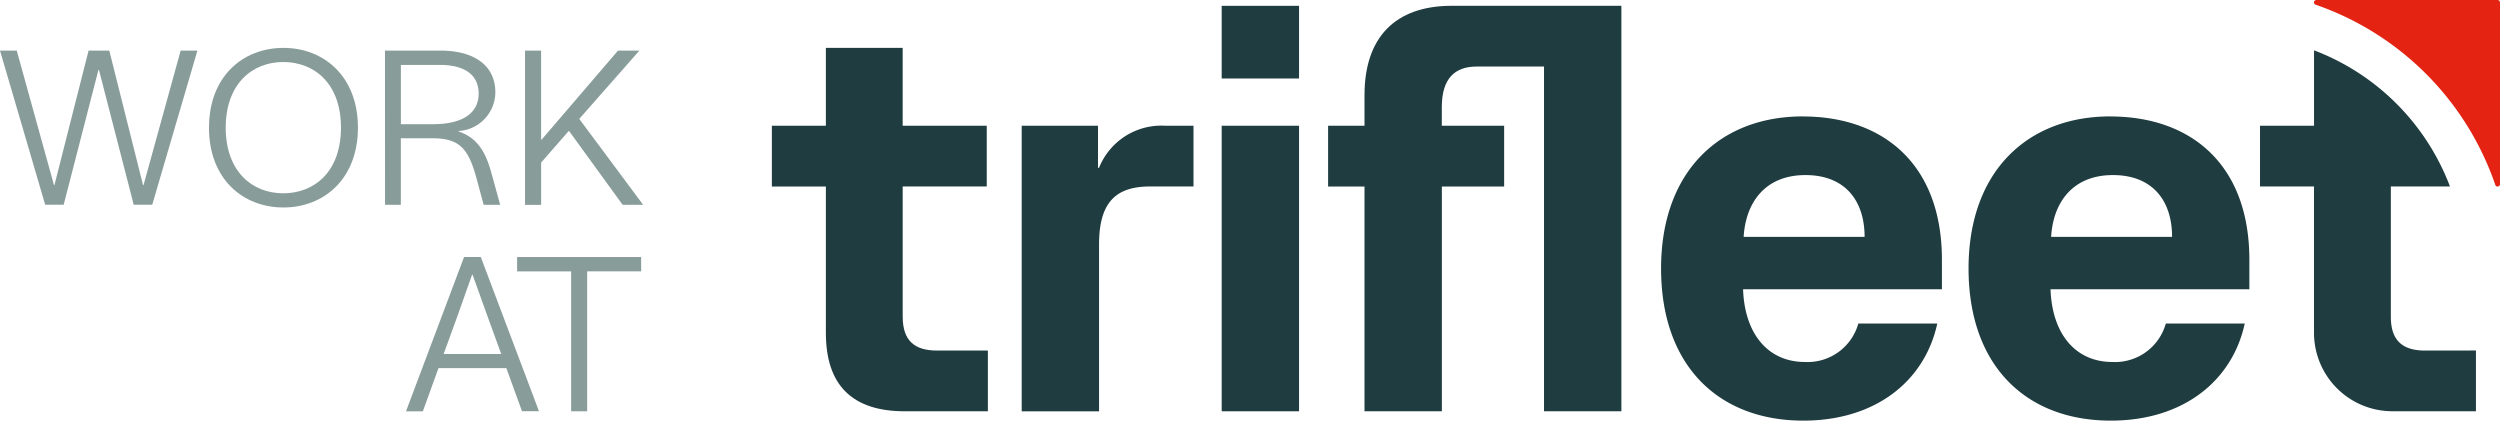 <svg xmlns="http://www.w3.org/2000/svg" xmlns:xlink="http://www.w3.org/1999/xlink" width="237.251" height="39.918" viewBox="0 0 237.251 39.918">
  <defs>
    <clipPath id="clip-path">
      <rect id="Rectangle_794" data-name="Rectangle 794" width="237.251" height="39.918" fill="none"/>
    </clipPath>
  </defs>
  <g id="Group_903" data-name="Group 903" transform="translate(0)">
    <g id="Group_900" data-name="Group 900">
      <g id="Group_899" data-name="Group 899" clip-path="url(#clip-path)">
        <path id="Path_3397" data-name="Path 3397" d="M85.665,30.066V17.694h7.978V11.93h-7.98V4.545H78.376v7.388H73.25V17.7h5.126V31.59c0,4.977,2.51,7.441,7.488,7.441H93.75V33.267H88.919c-2.07,0-3.251-.886-3.251-3.2Z" fill="#1f3c40"/>
        <path id="Path_3398" data-name="Path 3398" d="M104.3,15.924h-.1V11.933h-7.24v27.1H104.3V23.214c0-3.939,1.524-5.517,4.827-5.517h4.137V11.933H110.6a6.371,6.371,0,0,0-6.3,3.991" fill="#1f3c40"/>
        <rect id="Rectangle_792" data-name="Rectangle 792" width="7.342" height="27.098" transform="translate(115.938 11.933)" fill="#1f3c40"/>
        <path id="Path_3399" data-name="Path 3399" d="M129.492,9.027v2.907h-3.454V17.7h3.454V39.031h7.341V17.7h5.91V11.933h-5.915V10.16c0-2.761,1.283-3.843,3.3-3.843h6.4V39.031h7.342V.55h-16.1c-5.42,0-8.277,3.055-8.277,8.473Z" fill="#1f3c40"/>
        <path id="Path_3400" data-name="Path 3400" d="M171.087,11.047c-7.83,0-13.45,5.179-13.45,14.432s5.471,14.439,13.5,14.439c6.849,0,11.526-3.747,12.711-9.213h-7.492a5,5,0,0,1-5.073,3.647c-3.453,0-5.715-2.612-5.864-6.9h18.87v-2.8c0-9.115-5.615-13.6-13.2-13.6Zm-5.614,11.429c.2-3.3,2.069-5.861,5.864-5.861s5.614,2.464,5.614,5.861Z" fill="#1f3c40"/>
        <path id="Path_3401" data-name="Path 3401" d="M200.267,11.047c-7.831,0-13.45,5.179-13.45,14.432s5.471,14.439,13.5,14.439c6.846,0,11.526-3.747,12.71-9.213h-7.491a5,5,0,0,1-5.076,3.647c-3.452,0-5.715-2.612-5.864-6.9h18.87v-2.8c0-9.115-5.615-13.6-13.2-13.6Zm-5.615,11.429c.2-3.3,2.07-5.861,5.864-5.861s5.615,2.464,5.615,5.861Z" fill="#1f3c40"/>
        <path id="Path_3402" data-name="Path 3402" d="M230.143,33.268c-2.07,0-3.251-.886-3.251-3.2V17.695h5.61a22.243,22.243,0,0,0-12.9-12.92V11.93h-5.126v5.764H219.6V31.587a7.44,7.44,0,0,0,7.439,7.441h7.929V33.262Z" fill="#1f3c40"/>
        <rect id="Rectangle_793" data-name="Rectangle 793" width="7.342" height="6.896" transform="translate(115.938 0.553)" fill="#1f3c40"/>
        <path id="Path_3403" data-name="Path 3403" d="M237.251.233V17.468a.229.229,0,0,1-.45.067A27.561,27.561,0,0,0,219.759.446.228.228,0,0,1,219.827,0h17.191a.235.235,0,0,1,.233.233" fill="#e42313"/>
      </g>
    </g>
    <path id="Path_3404" data-name="Path 3404" d="M17.146,4.8,13.619,17.573h-.043L10.372,4.8H8.406L5.165,17.573h-.04L1.589,4.8H0l4.288,14.63H6.043l3.3-12.8H9.39l3.3,12.8h1.757L18.735,4.8Z" fill="#889c9a"/>
    <g id="Group_902" data-name="Group 902">
      <g id="Group_901" data-name="Group 901" clip-path="url(#clip-path)">
        <path id="Path_3405" data-name="Path 3405" d="M19.835,12.114c0-4.871,3.221-7.569,7.068-7.569,3.825,0,7.066,2.7,7.066,7.569S30.728,19.69,26.9,19.69c-3.847,0-7.068-2.7-7.068-7.576M26.9,18.346c3.01-.022,5.458-2.112,5.458-6.232S29.913,5.905,26.9,5.884c-3,0-5.479,2.111-5.479,6.23s2.467,6.232,5.479,6.232" fill="#889c9a"/>
        <path id="Path_3406" data-name="Path 3406" d="M36.535,4.8H41.76c3.574,0,5.247,1.675,5.247,3.932a3.7,3.7,0,0,1-3.492,3.7v.043c1.735.585,2.551,1.86,3.116,3.929l.836,3.032H45.9l-.69-2.551c-.774-2.842-1.652-3.763-4.18-3.763h-2.99v6.314h-1.5Zm4.578,6.985c2.718,0,4.311-1.005,4.311-2.906,0-1.7-1.233-2.719-3.68-2.719h-3.7v5.625Z" fill="#889c9a"/>
        <path id="Path_3407" data-name="Path 3407" d="M49.826,4.8h1.526V13.25H51.4L58.651,4.8H60.68l-5.709,6.483,6.064,8.154H59.089l-5.08-7h-.043l-2.613,2.99v4.014H49.826Z" fill="#889c9a"/>
        <path id="Path_3408" data-name="Path 3408" d="M44.039,24.392h1.588l5.521,14.63H49.537l-1.484-4.088h-6.44l-1.484,4.1h-1.6Zm3.527,9.2-1.3-3.574c-.481-1.318-.941-2.636-1.421-3.953h-.042c-.46,1.317-.941,2.635-1.4,3.953l-1.3,3.574Z" fill="#889c9a"/>
        <path id="Path_3409" data-name="Path 3409" d="M54.2,25.756H49.074V24.392H60.846v1.359H55.723V39.033H54.2Z" fill="#889c9a"/>
      </g>
    </g>
  </g>
</svg>
